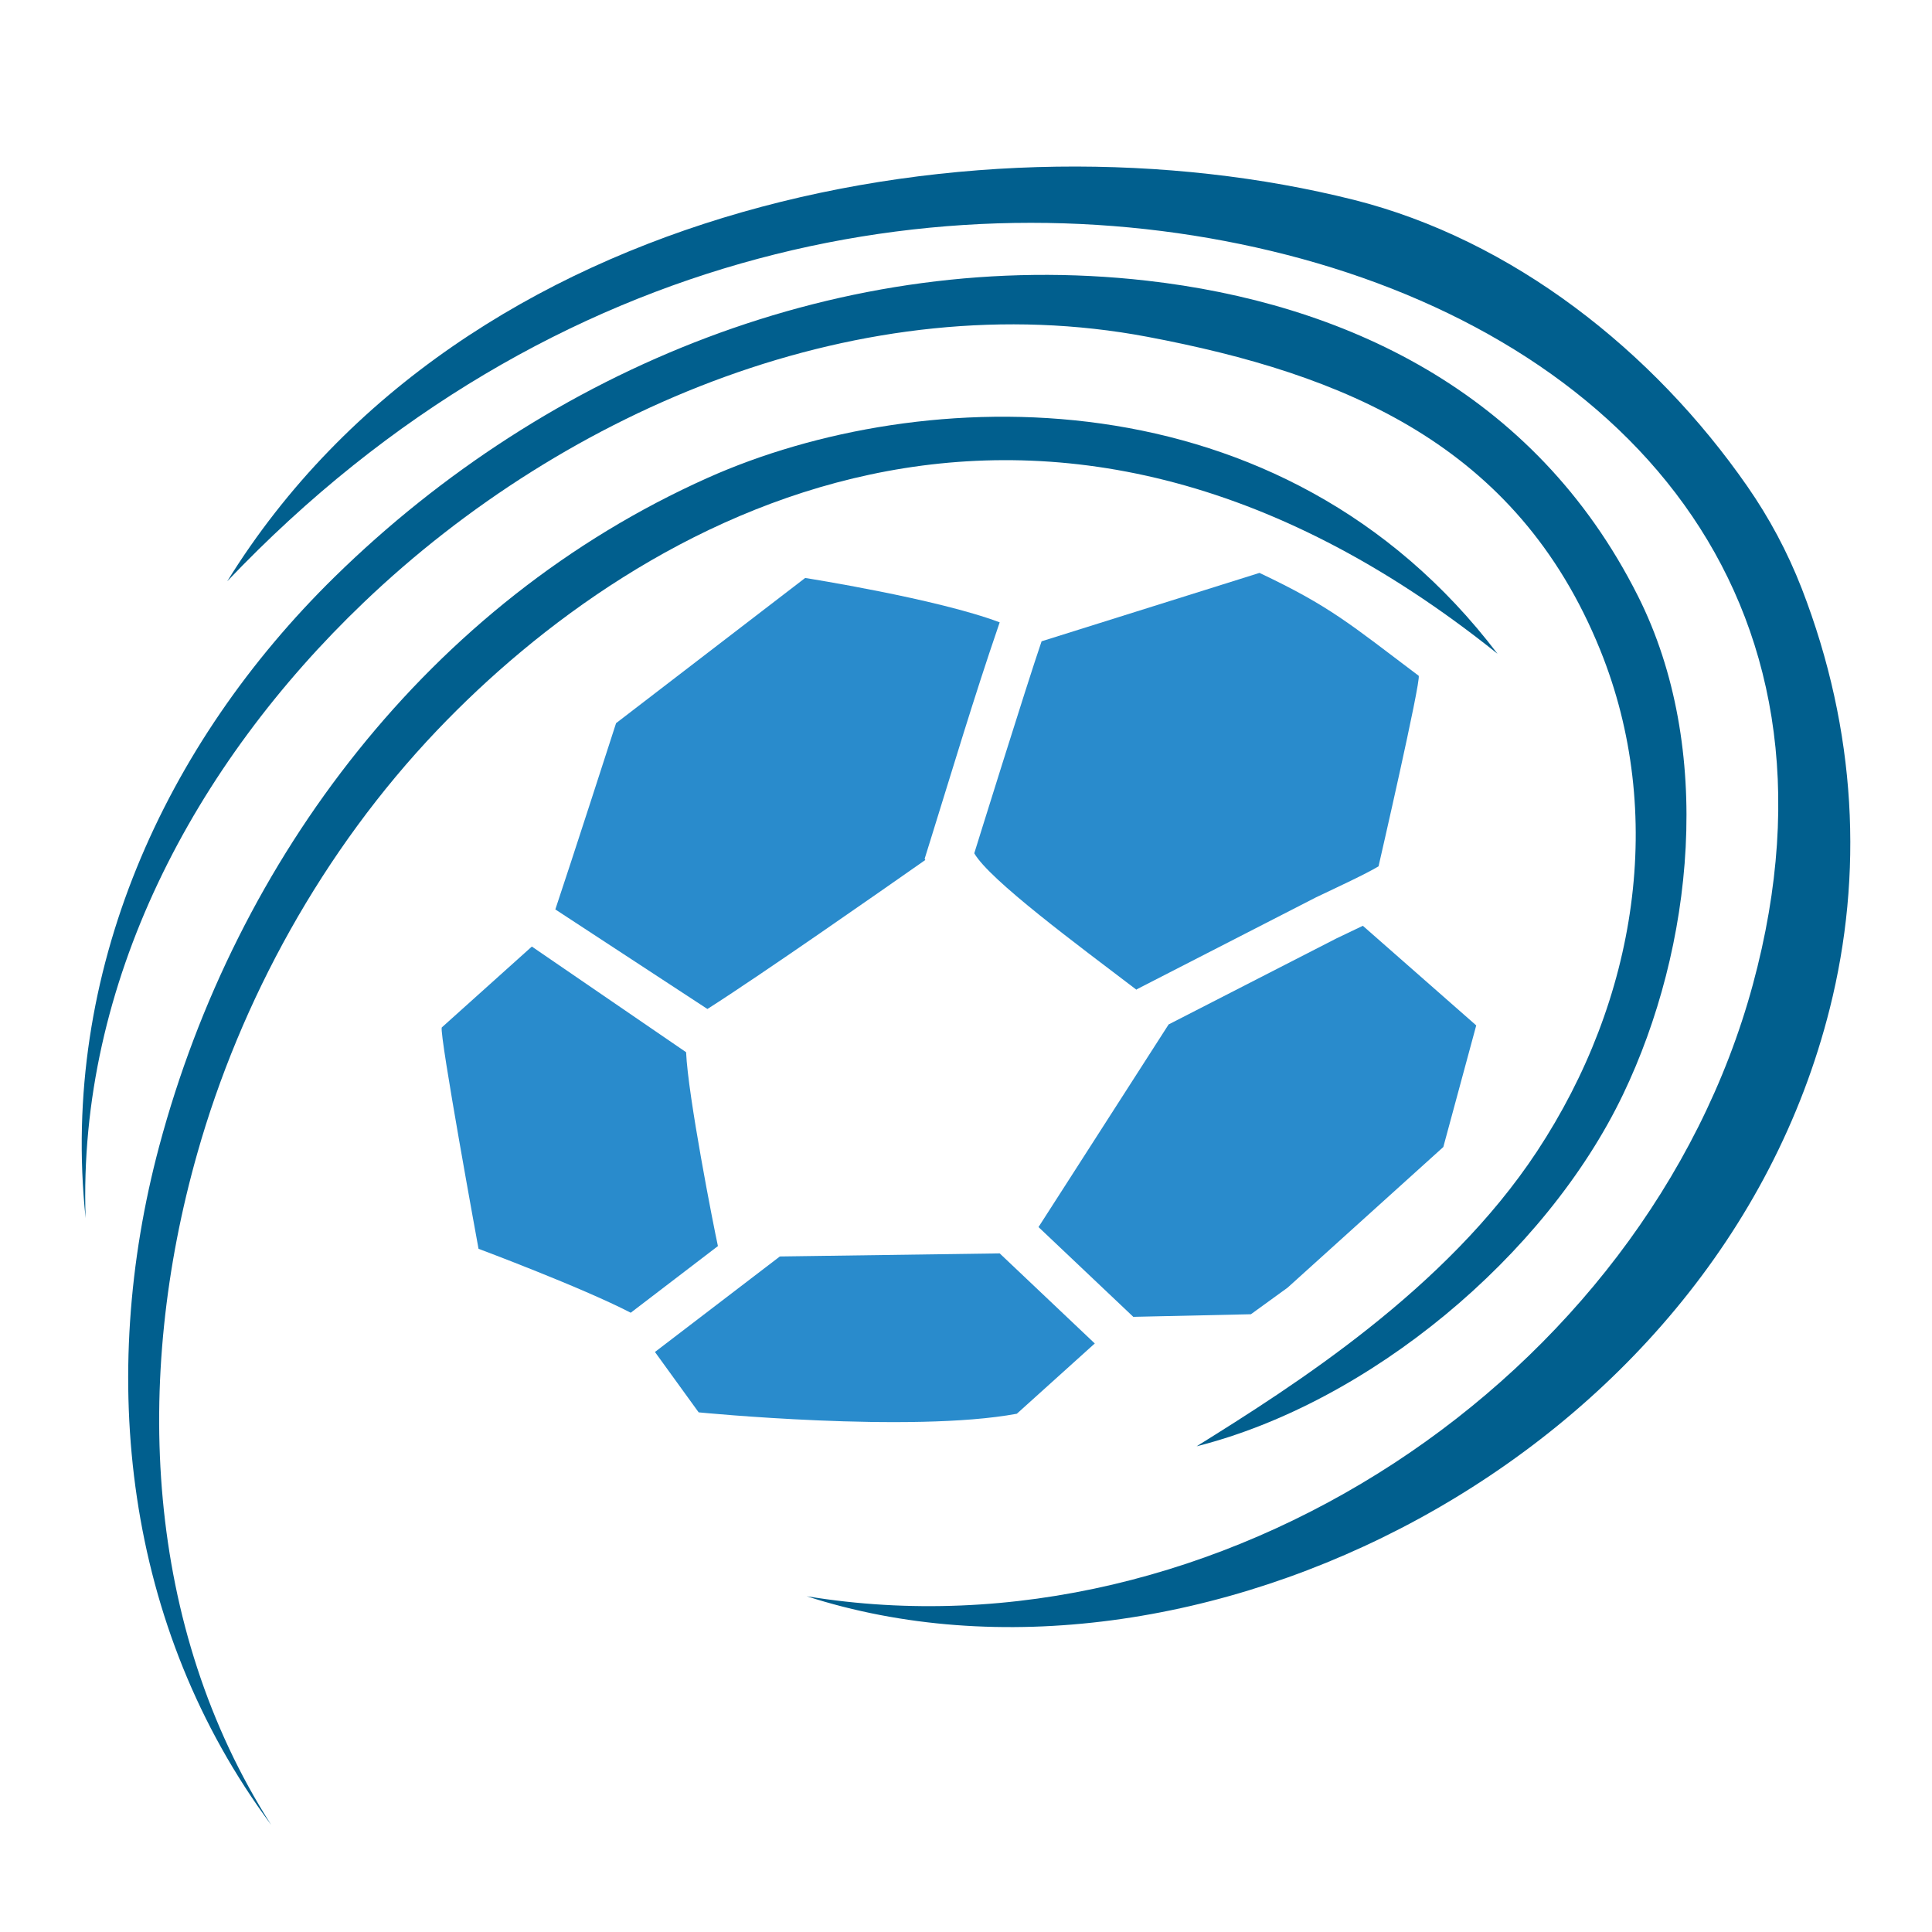 <?xml version="1.0" encoding="utf-8"?>
<!-- Generator: Adobe Illustrator 16.0.0, SVG Export Plug-In . SVG Version: 6.00 Build 0)  -->
<!DOCTYPE svg PUBLIC "-//W3C//DTD SVG 1.1//EN" "http://www.w3.org/Graphics/SVG/1.1/DTD/svg11.dtd">
<svg version="1.1" id="Calque_1" xmlns:x="http://ns.adobe.com/Extensibility/1.0/" xmlns:i="http://ns.adobe.com/AdobeIllustrator/10.0/" xmlns:graph="http://ns.adobe.com/Graphs/1.0/"
	 xmlns="http://www.w3.org/2000/svg" xmlns:xlink="http://www.w3.org/1999/xlink" x="0px" y="0px" width="32px" height="32px"
	 viewBox="0 0 32 32" enable-background="new 0 0 32 32" xml:space="preserve">
<path fill-rule="evenodd" clip-rule="evenodd" fill="#298BCC" d="M17.252,10.622c-0.246,0.717-1.115,3.511-1.115,3.511
	c0.253,0.441,1.704,1.512,2.686,2.26l0.005-0.007l2.969-1.523c0.365-0.174,0.828-0.388,1.036-0.514c0,0,0.707-3.075,0.665-3.156
	c-1.143-0.862-1.471-1.152-2.637-1.704L17.252,10.622z"/>
<path fill-rule="evenodd" clip-rule="evenodd" fill="#015F8E" d="M11.723,7.914c-2.306,1.031-4.258,2.605-5.793,4.519
	c-1.536,1.913-2.654,4.164-3.292,6.548c-1.021,3.818-0.583,7.963,1.853,11.244c-2.096-3.283-2.282-7.385-1.224-11.119
	c0.716-2.531,2.077-5.02,3.973-7.01c3.331-3.496,9.942-7.378,17.563-1.268C21.229,6.127,15.253,6.336,11.723,7.914z"/>
<path fill-rule="evenodd" clip-rule="evenodd" fill="#015F8E" d="M19.82,23.955c2.854-0.721,5.775-3.143,7.062-5.826
	c1.169-2.438,1.517-5.735,0.247-8.258c-1.716-3.412-4.908-4.855-8.132-5.222C13.979,4.077,9.07,6.098,5.545,9.553
	c-2.822,2.766-4.554,6.559-4.127,10.623c-0.134-3.893,1.799-7.514,4.605-10.196c3.36-3.214,8.275-5.291,12.984-4.401
	c3.25,0.615,6.116,1.779,7.496,5.183c1.1,2.713,0.611,5.798-1.047,8.311C23.948,21.359,21.425,22.955,19.82,23.955z"/>
<path fill-rule="evenodd" clip-rule="evenodd" fill="#298BCC" d="M16.558,10.308c-1.038-0.392-3.222-0.735-3.222-0.735l-3.132,2.405
	c0,0-0.768,2.379-1.006,3.085l2.519,1.649c0.876-0.557,2.847-1.934,3.609-2.468l-0.011-0.02l0.098-0.315
	c0.366-1.175,0.723-2.371,1.122-3.533L16.558,10.308z"/>
<polygon fill-rule="evenodd" clip-rule="evenodd" fill="#298BCC" points="23.906,18.998 24.451,16.984 22.573,15.334 22.134,15.544 
	19.356,16.968 18.246,18.697 17.69,19.563 17.201,20.324 18.771,21.811 20.719,21.768 21.326,21.328 "/>
<path fill-rule="evenodd" clip-rule="evenodd" fill="#298BCC" d="M11.364,17.428l-2.555-1.75l-1.492,1.34
	c-0.044,0.105,0.609,3.666,0.609,3.666s1.715,0.641,2.521,1.059l1.444-1.104C11.818,20.307,11.394,18.145,11.364,17.428z"/>
<path fill-rule="evenodd" clip-rule="evenodd" fill="#298BCC" d="M18.133,22.252l-1.575-1.492l-3.641,0.051l-2.069,1.582l0.724,1
	c0,0,3.524,0.348,5.27,0.023L18.133,22.252z"/>
<path fill-rule="evenodd" clip-rule="evenodd" fill="#015F8E" d="M29.843,9.749c-0.238-0.612-0.542-1.176-0.902-1.694
	c-1.558-2.242-3.888-4.084-6.522-4.746C16.36,1.789,7.703,3.267,3.764,9.627c5.39-5.668,12.21-6.774,17.542-5.408
	c5.5,1.41,9.491,5.593,7.725,12.095c-1.77,6.512-8.861,11.243-15.669,10.125c6.335,2.047,15.064-2.23,16.946-9.74
	C30.86,14.498,30.76,12.116,29.843,9.749z"/>
</svg>
